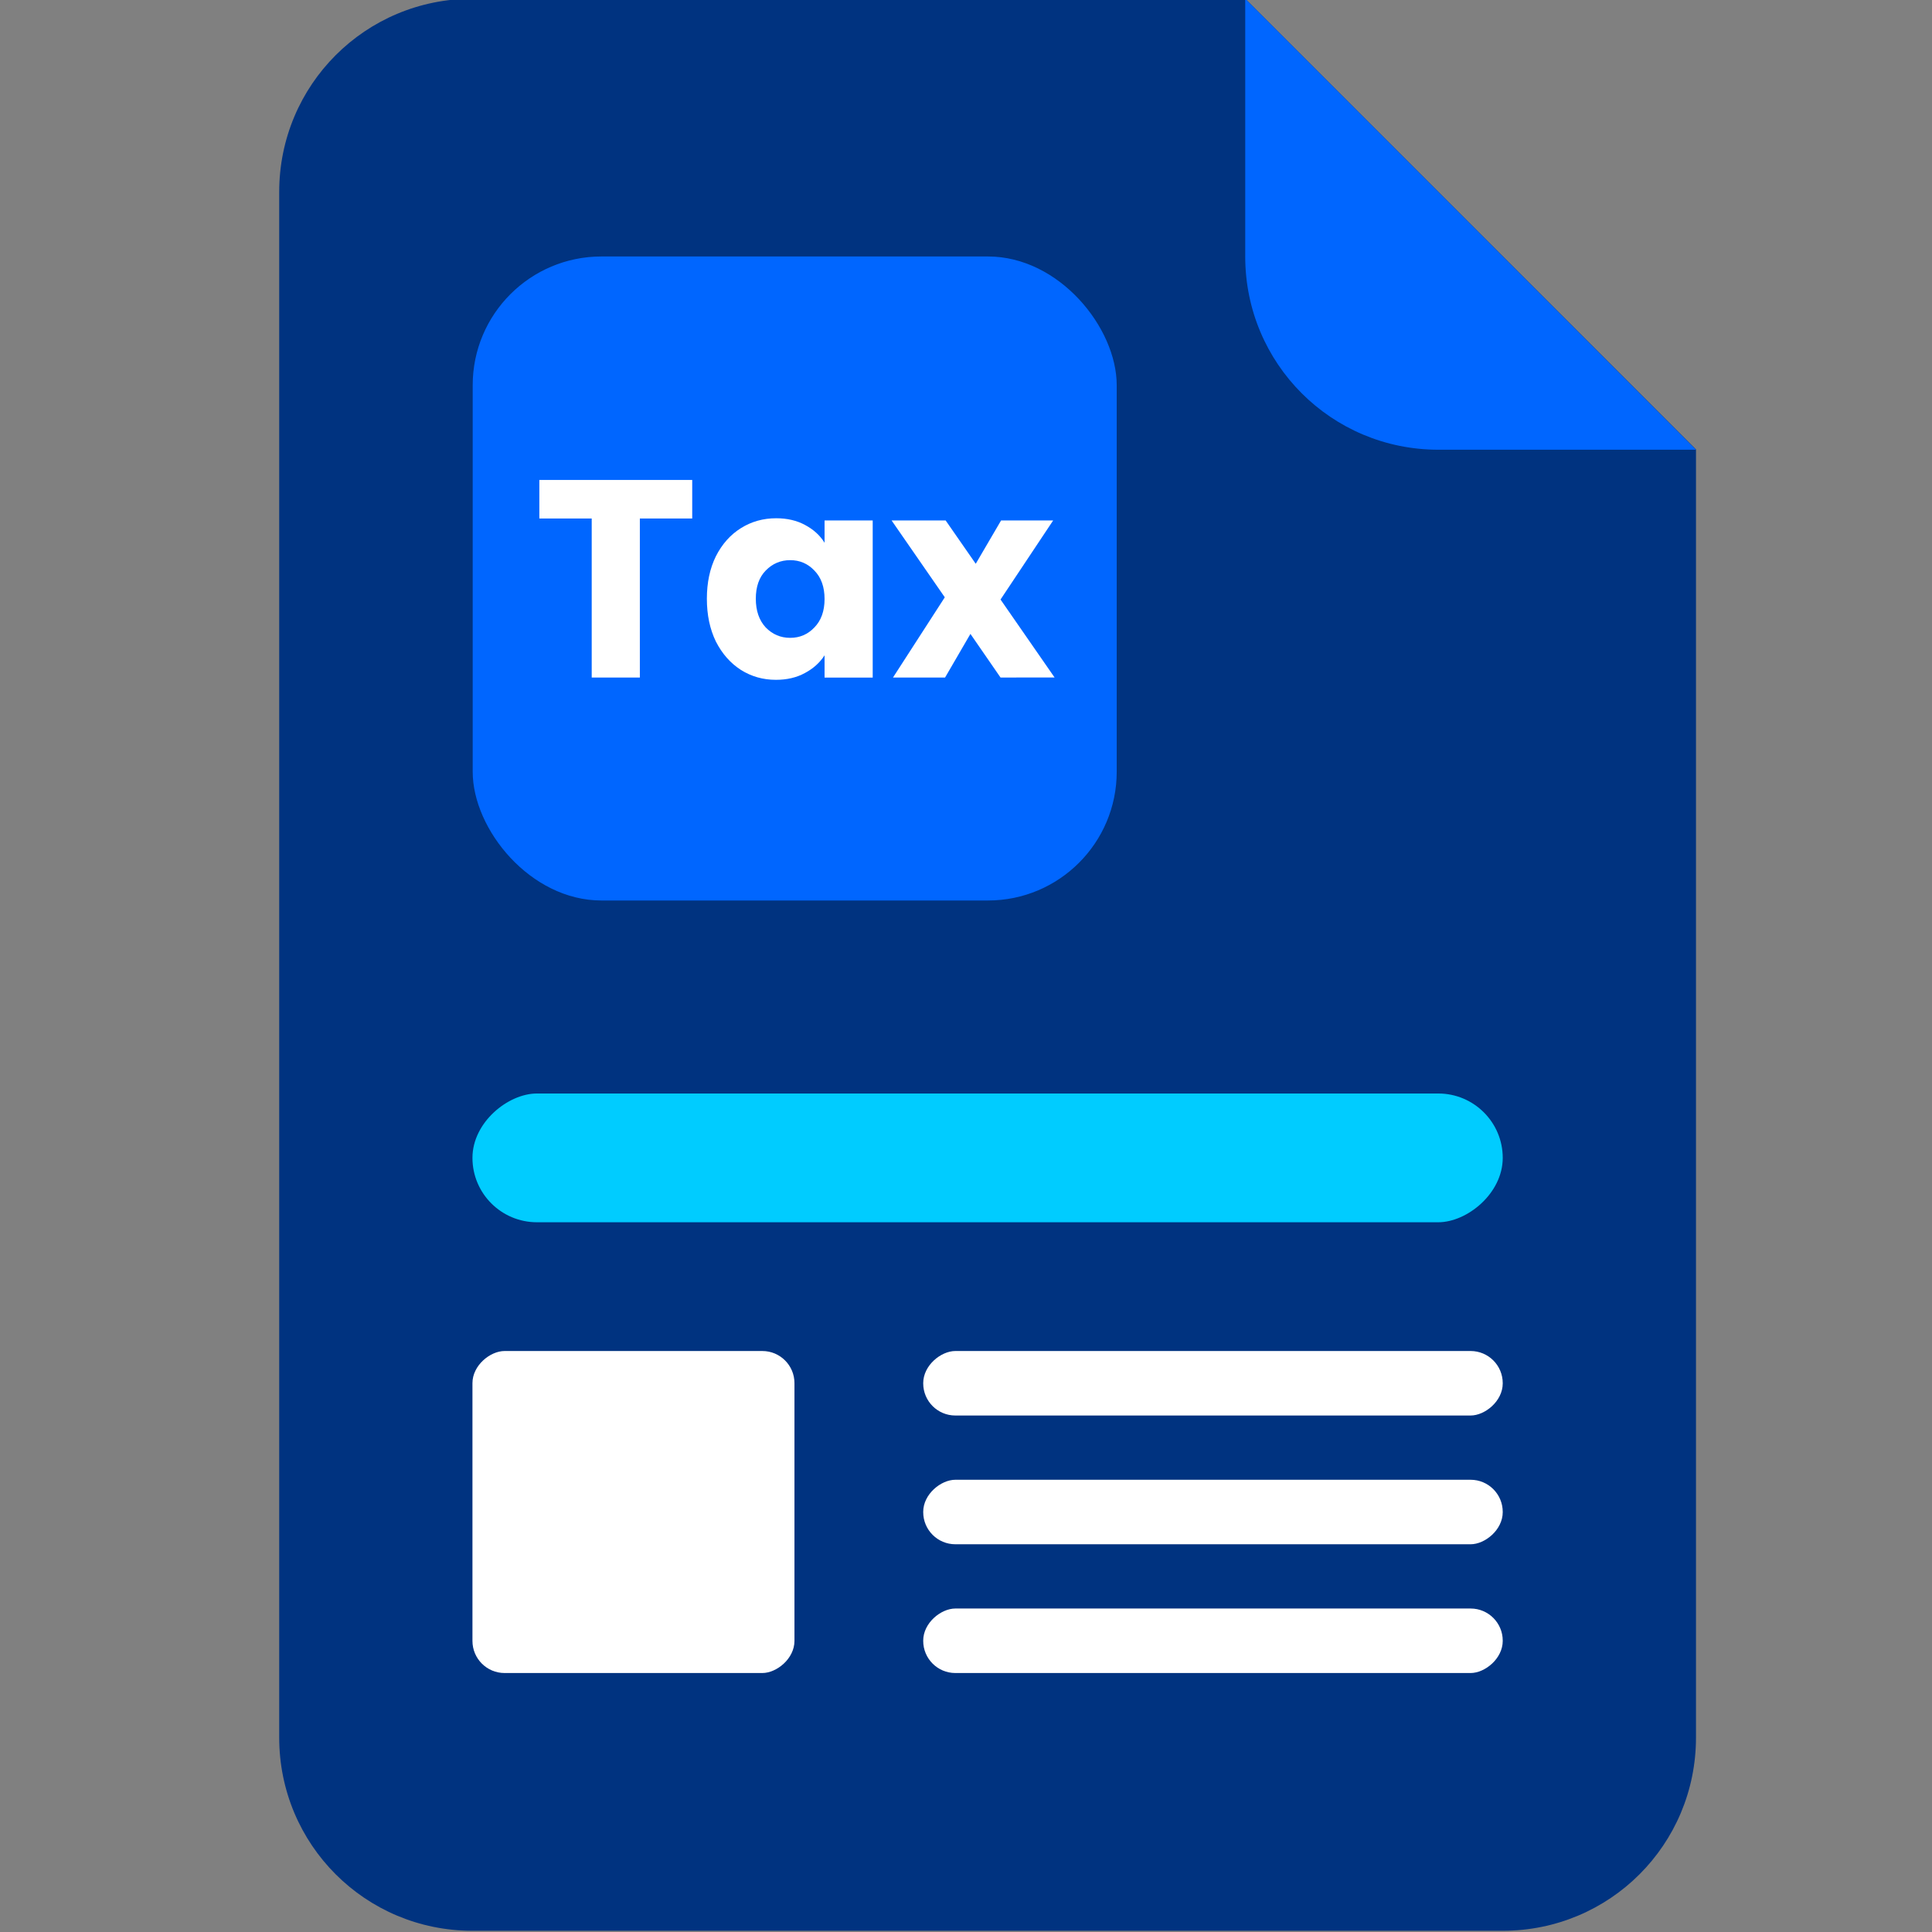 <?xml version="1.0" encoding="UTF-8" standalone="no"?>
<!-- Created with Inkscape (http://www.inkscape.org/) -->

<svg
   width="48mm"
   height="48mm"
   viewBox="0 0 48 48"
   version="1.1"
   id="svg1"
   inkscape:version="1.3.2 (091e20e, 2023-11-25)"
   sodipodi:docname="Configurable-Tax.svg"
   xmlns:inkscape="http://www.inkscape.org/namespaces/inkscape"
   xmlns:sodipodi="http://sodipodi.sourceforge.net/DTD/sodipodi-0.dtd"
   xmlns="http://www.w3.org/2000/svg"
   xmlns:svg="http://www.w3.org/2000/svg">
  <rect x="0" y="0" width="48" height="48" fill="#808080" stroke="none"/>
  <sodipodi:namedview
     id="namedview1"
     pagecolor="#ffffff"
     bordercolor="#000000"
     borderopacity="0.25"
     inkscape:showpageshadow="2"
     inkscape:pageopacity="0.0"
     inkscape:pagecheckerboard="0"
     inkscape:deskcolor="#d1d1d1"
     inkscape:document-units="mm"
     inkscape:zoom="0.5946522"
     inkscape:cx="127.8058"
     inkscape:cy="-26.906484"
     inkscape:window-width="1312"
     inkscape:window-height="449"
     inkscape:window-x="1477"
     inkscape:window-y="148"
     inkscape:window-maximized="0"
     inkscape:current-layer="g5" />
  <defs
     id="defs1" />
  <g
     inkscape:label="Layer 1"
     inkscape:groupmode="layer"
     id="layer1">
    <g
       id="g5"
       transform="translate(-149.754,-108.803)">
      <g
         id="g213-5"
         transform="matrix(6.047,0,0,6.047,-1323.246,-737.597)">
        <g
           id="g142-2"
           transform="translate(0.529,0.794)">
          <g
             id="g141-65">
            <path
               id="rect26-0-8"
               style="fill:#003380;fill-opacity:1;stroke:#ff0000;stroke-width:0;stroke-dasharray:none"
               d="m 245.004,139.171 c -0.44,0 -0.794,0.354 -0.794,0.794 v 6.35 c 0,0.44 0.354,0.794 0.794,0.794 h 4.233 c 0.44,0 0.794,-0.354 0.794,-0.794 v -5.292 l -1.852,-1.852 z" />
            <rect
               style="fill:#00ccff;fill-opacity:1;stroke:none;stroke-width:1.835"
               id="rect513-2-6-8-7"
               width="0.529"
               height="4.233"
               x="143.669"
               y="-249.237"
               transform="rotate(90)"
               rx="0.265"
               ry="0.265" />
            <rect
               style="fill:#ffffff;fill-opacity:1;stroke:none;stroke-width:2.673"
               id="rect565-1-4-9"
               width="1.323"
               height="1.323"
               x="144.727"
               y="-246.327"
               transform="rotate(90)"
               rx="0.132"
               ry="0.132" />
            <path
               id="rect82-9-6"
               style="fill:#0066ff;fill-opacity:1;stroke:#ff0000;stroke-width:0;stroke-dasharray:none"
               d="m 248.179,139.171 v 1.038 0.021 c 0,0.44 0.354,0.794 0.794,0.794 h 1.058 z" />
            <rect
               style="fill:#0066ff;fill-opacity:1;stroke:none;stroke-width:1.745"
               id="rect514-0-2-1-0"
               width="2.646"
               height="2.646"
               x="245.005"
               y="140.23"
               rx="0.529"
               ry="0.529" />
            <rect
               style="fill:#ffffff;fill-opacity:1;stroke:none;stroke-width:1.377"
               id="rect144-4"
               width="0.265"
               height="2.381"
               x="144.727"
               y="-249.237"
               transform="rotate(90)"
               rx="0.132"
               ry="0.132" />
            <rect
               style="fill:#ffffff;fill-opacity:1;stroke:none;stroke-width:1.377"
               id="rect145-1"
               width="0.265"
               height="2.381"
               x="145.256"
               y="-249.237"
               transform="rotate(90)"
               rx="0.132"
               ry="0.132" />
            <rect
               style="fill:#ffffff;fill-opacity:1;stroke:none;stroke-width:1.377"
               id="rect151-0"
               width="0.265"
               height="2.381"
               x="145.785"
               y="-249.237"
               transform="rotate(90)"
               rx="0.132"
               ry="0.132" />
          </g>
        </g>
        <g
           id="g144-4"
           transform="translate(-0.794,-0.265)" />
      </g>
      <path
         style="font-weight:bold;font-size:1.157px;line-height:1.5;font-family:Poppins;-inkscape-font-specification:'Poppins Bold';fill:#ffffff;stroke-width:3.2;stroke-linecap:round"
         d="m 166.952,120.727 v 0.958 h -1.301 v 3.952 h -1.196 v -3.952 h -1.301 v -0.958 z m 0.364,2.952 q 0,-0.602 0.224,-1.056 0.231,-0.455 0.623,-0.699 0.392,-0.245 0.874,-0.245 0.412,0 0.72,0.168 0.315,0.168 0.483,0.441 V 121.734 h 1.196 v 3.903 h -1.196 v -0.553 q -0.175,0.273 -0.49,0.441 -0.308,0.168 -0.72,0.168 -0.476,0 -0.867,-0.245 -0.392,-0.252 -0.623,-0.706 -0.224,-0.461 -0.224,-1.063 z m 2.924,0.006 q 0,-0.448 -0.252,-0.706 -0.245,-0.259 -0.602,-0.259 -0.357,0 -0.609,0.259 -0.245,0.252 -0.245,0.699 0,0.447 0.245,0.713 0.252,0.259 0.609,0.259 0.357,0 0.602,-0.259 0.252,-0.259 0.252,-0.706 z m 4.372,1.951 -0.748,-1.084 -0.63,1.084 h -1.294 l 1.287,-1.993 -1.322,-1.91 h 1.343 l 0.748,1.077 0.63,-1.077 h 1.294 l -1.308,1.965 1.343,1.937 z"
         id="text557"
         aria-label="Tax" />
    </g>
  </g>
</svg>
